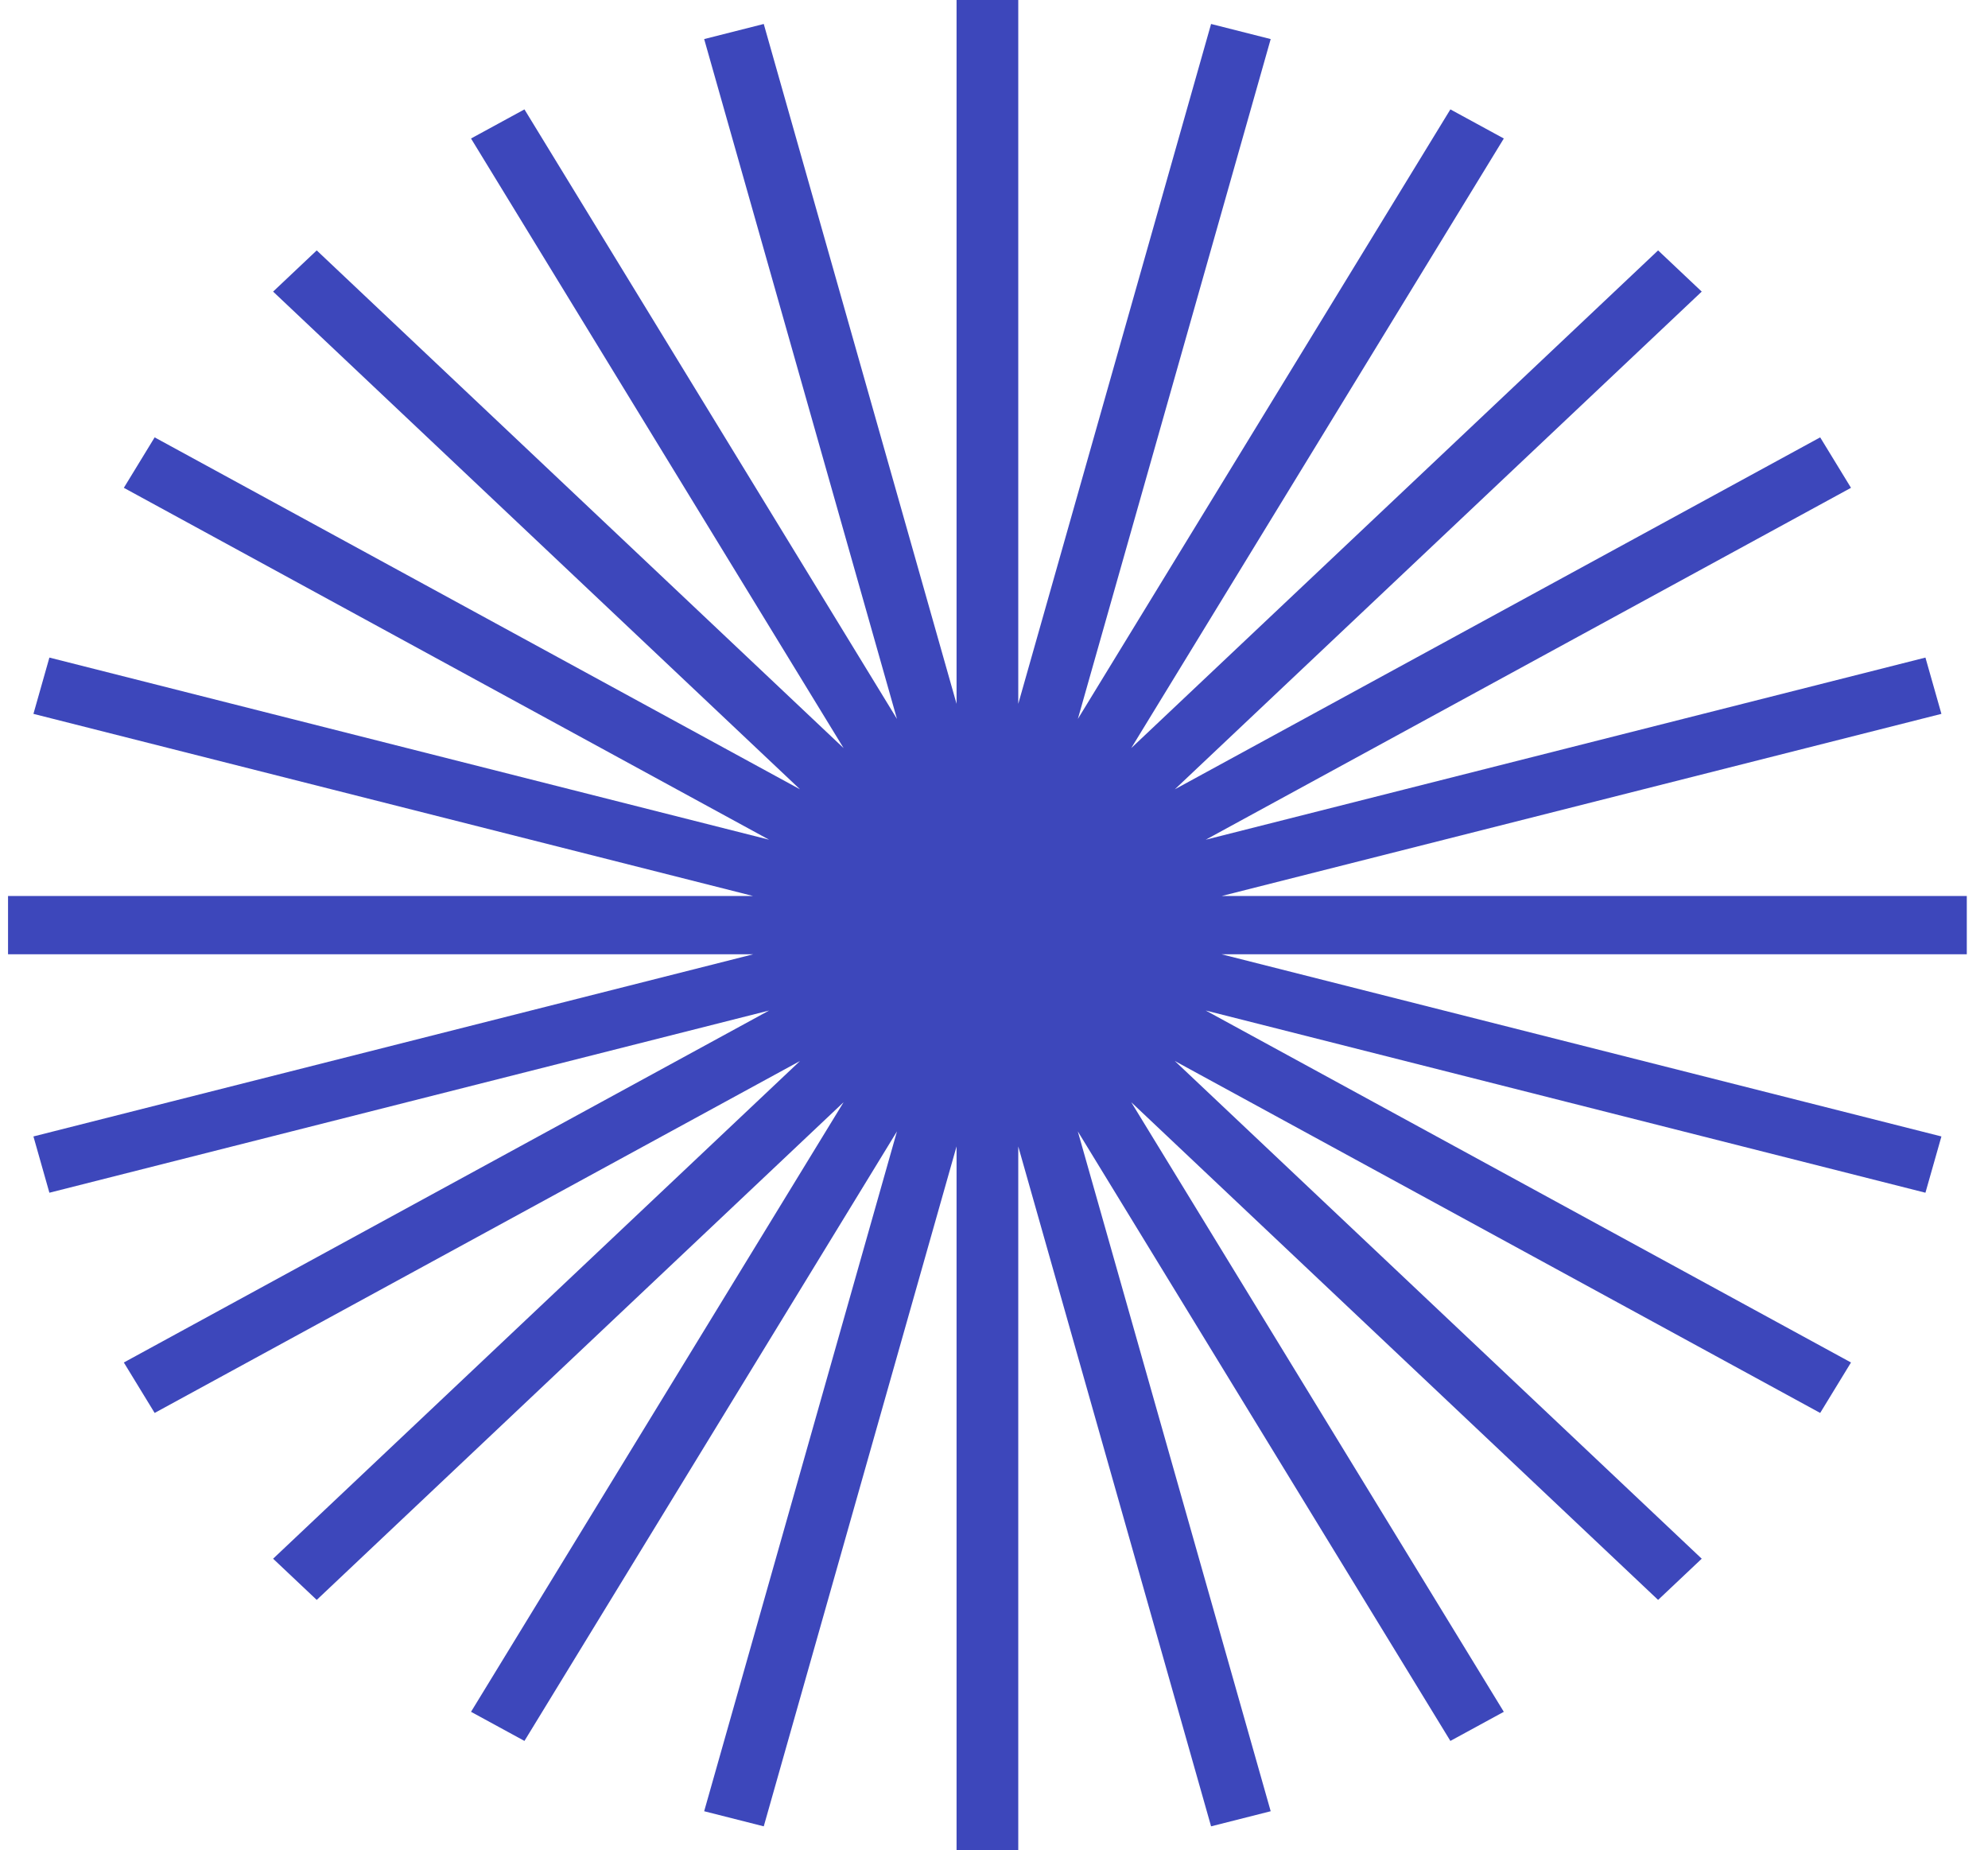 <?xml version="1.0" encoding="UTF-8"?> <svg xmlns="http://www.w3.org/2000/svg" width="72" height="67" viewBox="0 0 72 67" fill="none"><path d="M71.232 32.445H44.244L70.313 25.849L69.734 23.811L43.668 30.406L67.038 17.664L65.922 15.837L42.549 28.581L61.632 10.559L60.052 9.067L40.97 27.089L54.464 5.015L52.529 3.961L39.037 26.033L46.021 1.415L43.862 0.868L36.879 25.486V0H34.644V25.486L27.661 0.868L25.503 1.415L32.486 26.033L18.994 3.961L17.059 5.015L30.553 27.089L11.471 9.067L9.891 10.559L28.974 28.581L5.601 15.837L4.485 17.664L27.855 30.406L1.789 23.811L1.211 25.849L27.277 32.445H0.291V34.555H27.277L1.211 41.151L1.789 43.189L27.855 36.591L4.485 49.336L5.601 51.163L28.974 38.419L9.891 56.441L11.471 57.933L30.553 39.911L17.059 61.985L18.994 63.039L32.486 40.967L25.503 65.585L27.661 66.132L34.644 41.511V67H36.879V41.514L43.862 66.132L46.021 65.585L39.035 40.967L52.529 63.039L54.464 61.985L40.97 39.911L60.052 57.933L61.632 56.441L42.549 38.419L65.922 51.163L67.038 49.336L43.668 36.591L69.734 43.189L70.313 41.151L44.244 34.555H71.232V32.445Z" fill="#3D47BB"></path></svg> 